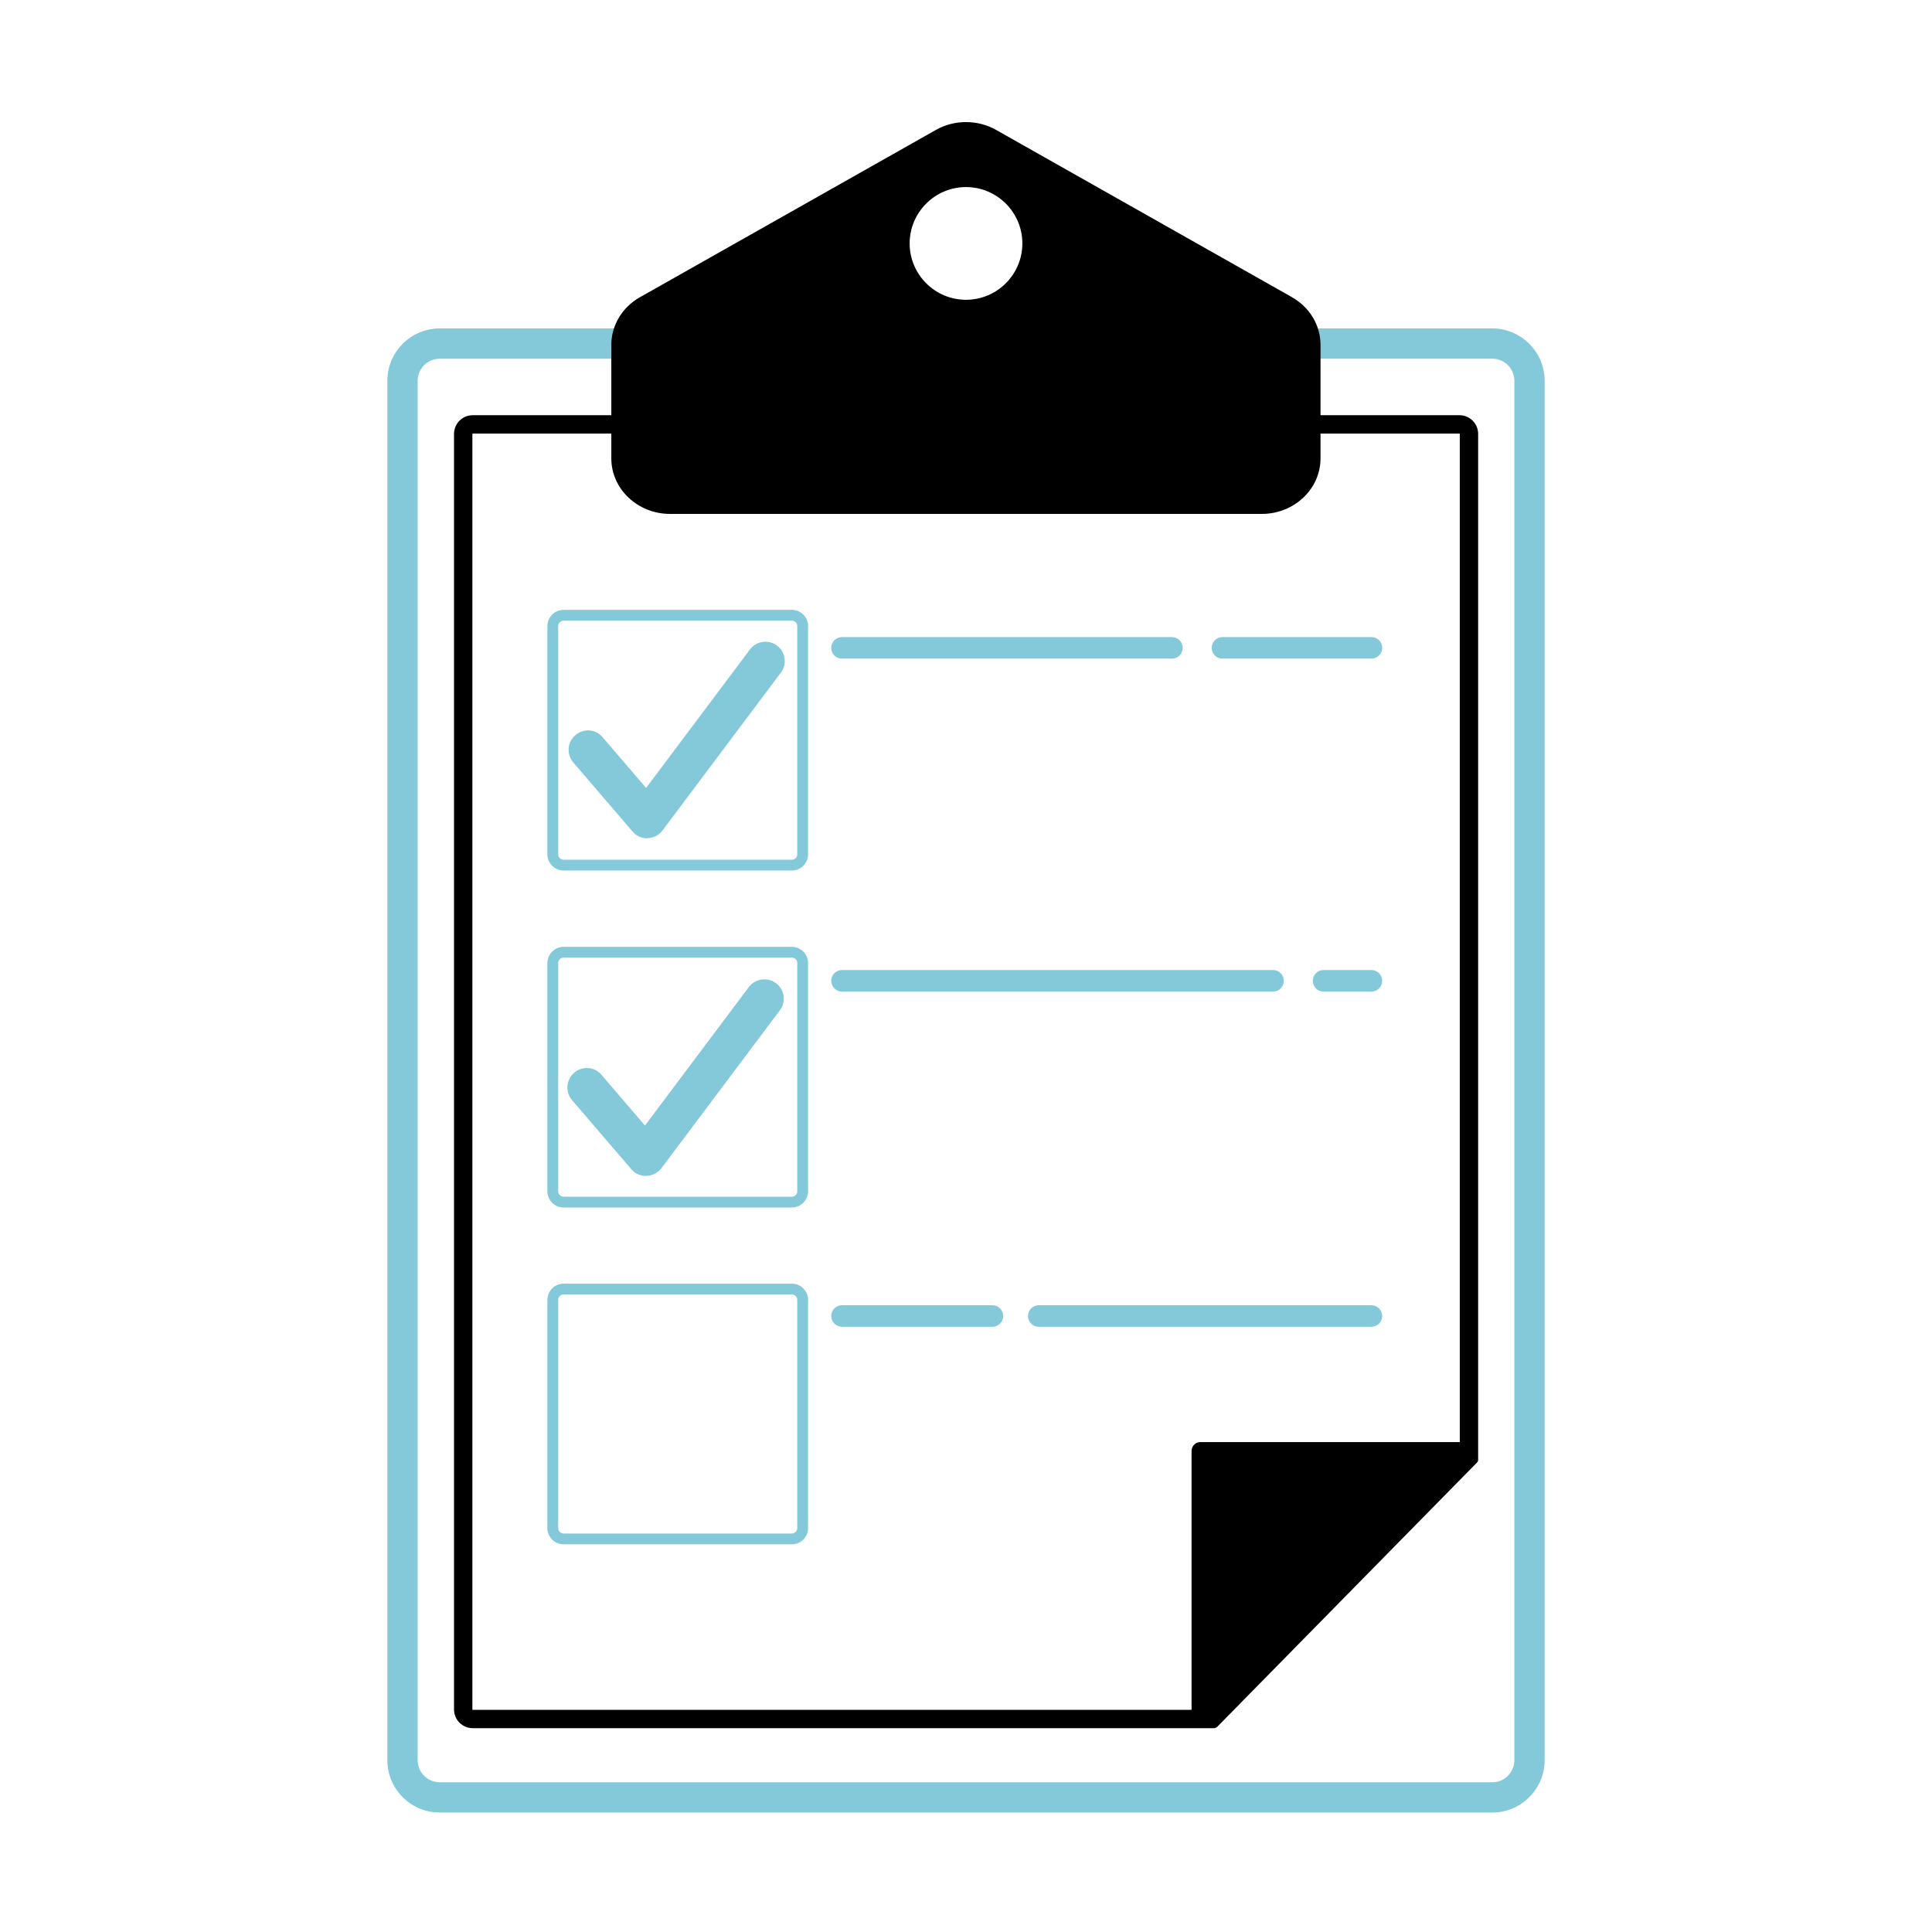 <?xml version="1.0" encoding="UTF-8"?><svg id="Layer_1" xmlns="http://www.w3.org/2000/svg" viewBox="0 0 120 120"><defs><style>.cls-1{fill:#83c9d9;}</style></defs><g><path class="cls-1" d="m92.69,22.04c.89,0,1.61.72,1.61,1.61v85.68c0,.89-.72,1.61-1.61,1.61H27.31c-.89,0-1.61-.72-1.61-1.61V23.65c0-.89.72-1.61,1.61-1.61h65.38m0-1.4H27.31c-1.66,0-3.01,1.35-3.01,3.01v85.68c0,1.66,1.35,3.01,3.01,3.01h65.38c1.66,0,3.01-1.35,3.01-3.01V23.65c0-1.66-1.35-3.01-3.01-3.01h0Z"/><path class="cls-1" d="m92.69,112.58H27.31c-1.79,0-3.25-1.46-3.25-3.25V23.65c0-1.79,1.46-3.25,3.25-3.25h65.38c1.79,0,3.25,1.46,3.25,3.25v85.68c0,1.79-1.46,3.25-3.25,3.25ZM27.31,20.88c-1.53,0-2.77,1.24-2.77,2.77v85.68c0,1.53,1.24,2.77,2.77,2.77h65.38c1.53,0,2.77-1.24,2.77-2.77V23.65c0-1.53-1.24-2.77-2.77-2.77H27.31Zm65.38,90.3H27.31c-1.02,0-1.85-.83-1.85-1.85V23.65c0-1.02.83-1.85,1.85-1.85h65.38c1.02,0,1.85.83,1.85,1.85v85.68c0,1.02-.83,1.85-1.85,1.85ZM27.31,22.28c-.76,0-1.37.62-1.37,1.37v85.68c0,.76.62,1.37,1.37,1.37h65.38c.76,0,1.37-.62,1.37-1.37V23.65c0-.76-.62-1.37-1.37-1.37H27.31Z"/></g><g><g><path d="m90.64,26.69c.14,0,.26.12.26.26v63.45l-15.77,16.04H29.36c-.14,0-.26-.12-.26-.26V26.95c0-.14.12-.26.26-.26h61.29m0-.66H29.36c-.51,0-.92.41-.92.92v79.23c0,.51.41.92.92.92h46.06l16.15-16.43V26.95c0-.51-.41-.92-.92-.92h0Z"/><path d="m75.41,107.34H29.36c-.64,0-1.16-.52-1.16-1.16V26.95c0-.64.52-1.16,1.16-1.16h61.29c.64,0,1.16.52,1.16,1.16v63.72c0,.06-.02.12-.07.17l-16.15,16.43s-.11.07-.17.07ZM29.36,26.27c-.38,0-.68.31-.68.68v79.23c0,.38.31.68.68.68h45.96l16.01-16.29V26.95c0-.38-.31-.68-.68-.68H29.36Zm62.21,64.41h0,0Zm-16.43,16H29.36c-.27,0-.49-.22-.49-.49V26.95c0-.27.22-.49.49-.49h61.29c.27,0,.49.22.49.49v63.45c0,.06-.02.12-.07.17l-15.77,16.04s-.11.07-.17.07ZM29.36,26.93s-.02.01-.02.02v79.23s.01.02.02.02h45.68l15.63-15.9V26.95s0-.02-.02-.02H29.36Zm61.54,63.48h0,0Z"/></g><path d="m74.95,106.63l16.11-16.11c.35-.35.1-.95-.39-.95h-16.11c-.31,0-.55.25-.55.55v16.11c0,.49.6.74.95.39Z"/></g><path d="m80.25,18.46l-18.38-10.39c-1.15-.65-2.59-.65-3.74,0l-18.38,10.39c-1.1.62-1.78,1.75-1.78,2.96v7.05c0,1.9,1.63,3.45,3.65,3.45h36.75c2.01,0,3.65-1.54,3.65-3.45v-7.05c0-1.21-.67-2.34-1.78-2.96Zm-20.25.16c-1.93,0-3.5-1.57-3.5-3.5s1.57-3.5,3.5-3.5,3.5,1.57,3.5,3.5-1.57,3.5-3.5,3.5Z"/><path class="cls-1" d="m49.18,95.92h-14.17c-.56,0-1.01-.45-1.01-1.01v-14.17c0-.56.45-1.01,1.01-1.01h14.17c.56,0,1.01.45,1.01,1.01v14.17c0,.56-.45,1.01-1.01,1.01Zm-14.17-15.52c-.19,0-.34.15-.34.34v14.17c0,.19.15.34.34.34h14.17c.19,0,.34-.15.34-.34v-14.17c0-.19-.15-.34-.34-.34h-14.17Z"/><g><path class="cls-1" d="m49.18,54.07h-14.17c-.56,0-1.01-.45-1.01-1.01v-14.17c0-.56.45-1.01,1.01-1.01h14.17c.56,0,1.01.45,1.01,1.01v14.17c0,.56-.45,1.01-1.01,1.01Zm-14.17-15.52c-.19,0-.34.15-.34.34v14.17c0,.19.15.34.34.34h14.17c.19,0,.34-.15.34-.34v-14.17c0-.19-.15-.34-.34-.34h-14.17Z"/><g><path class="cls-1" d="m40.2,51.48c-.18,0-.35-.08-.47-.21l-3.68-4.29c-.22-.26-.19-.64.07-.86.26-.22.64-.19.86.07l3.18,3.71,6.89-9.19c.2-.27.59-.33.86-.12.27.2.33.59.12.86l-7.35,9.8c-.11.15-.28.24-.47.24,0,0-.01,0-.02,0Z"/><path class="cls-1" d="m40.2,52.07c-.35,0-.69-.15-.91-.42l-3.68-4.29c-.21-.24-.31-.56-.29-.88.02-.32.17-.61.42-.82.24-.21.55-.31.87-.29.32.02.61.17.82.42l2.7,3.15,6.45-8.6c.4-.53,1.15-.64,1.68-.24.26.19.42.47.47.79.05.32-.04.64-.23.89l-7.35,9.8c-.22.29-.56.47-.92.48h-.04Zm-3.69-5.51s0,.02,0,.03l3.69,4.3v.59-.59s7.37-9.81,7.37-9.81c0,0,0-.02,0-.03,0,0-.02,0-.03,0l-7.33,9.78-3.66-4.27h0s-.03,0-.03,0Z"/></g><g><path class="cls-1" d="m40.12,72.45c-.18,0-.35-.08-.47-.21l-3.68-4.29c-.22-.26-.19-.64.07-.86.26-.22.64-.19.86.07l3.18,3.71,6.89-9.19c.2-.27.59-.33.86-.12.27.2.33.59.12.86l-7.35,9.8c-.11.15-.28.24-.47.24,0,0-.01,0-.02,0Z"/><path class="cls-1" d="m40.12,73.04c-.35,0-.68-.15-.91-.42l-3.68-4.29c-.43-.5-.37-1.27.13-1.7.24-.21.55-.31.88-.29.32.02.61.17.82.42l2.7,3.15,6.45-8.6c.4-.53,1.15-.64,1.69-.24.26.19.42.47.47.79.05.32-.04.64-.23.89l-7.35,9.8c-.22.29-.56.47-.92.48h-.04Zm-3.68-5.51s0,0-.01,0c0,0-.01.02,0,.03l3.69,4.3v.59-.59s7.37-9.81,7.37-9.81v-.03s-.03,0-.03,0l-7.33,9.78-3.66-4.27s-.01,0-.02,0Z"/></g></g><path class="cls-1" d="m49.18,75h-14.17c-.56,0-1.01-.45-1.01-1.01v-14.17c0-.56.45-1.01,1.01-1.01h14.17c.56,0,1.01.45,1.01,1.01v14.17c0,.56-.45,1.01-1.01,1.01Zm-14.17-15.52c-.19,0-.34.15-.34.34v14.17c0,.19.15.34.34.34h14.17c.19,0,.34-.15.34-.34v-14.17c0-.19-.15-.34-.34-.34h-14.17Z"/><g><path class="cls-1" d="m72.79,40.91h-20.49c-.37,0-.67-.3-.67-.67s.3-.67.67-.67h20.49c.37,0,.67.3.67.67s-.3.67-.67.67Z"/><path class="cls-1" d="m85.18,40.91h-9.25c-.37,0-.67-.3-.67-.67s.3-.67.67-.67h9.25c.37,0,.67.3.67.67s-.3.67-.67.67Z"/></g><g><path class="cls-1" d="m79.07,61.59h-26.77c-.37,0-.67-.3-.67-.67s.3-.67.67-.67h26.77c.37,0,.67.3.67.67s-.3.67-.67.67Z"/><path class="cls-1" d="m85.18,61.59h-2.97c-.37,0-.67-.3-.67-.67s.3-.67.67-.67h2.97c.37,0,.67.3.67.67s-.3.67-.67.67Z"/></g><g><path class="cls-1" d="m61.64,82.41h-9.34c-.37,0-.67-.3-.67-.67s.3-.67.67-.67h9.34c.37,0,.67.3.67.67s-.3.67-.67.67Z"/><path class="cls-1" d="m85.18,82.41h-20.66c-.37,0-.67-.3-.67-.67s.3-.67.67-.67h20.66c.37,0,.67.3.67.67s-.3.67-.67.67Z"/></g></svg>